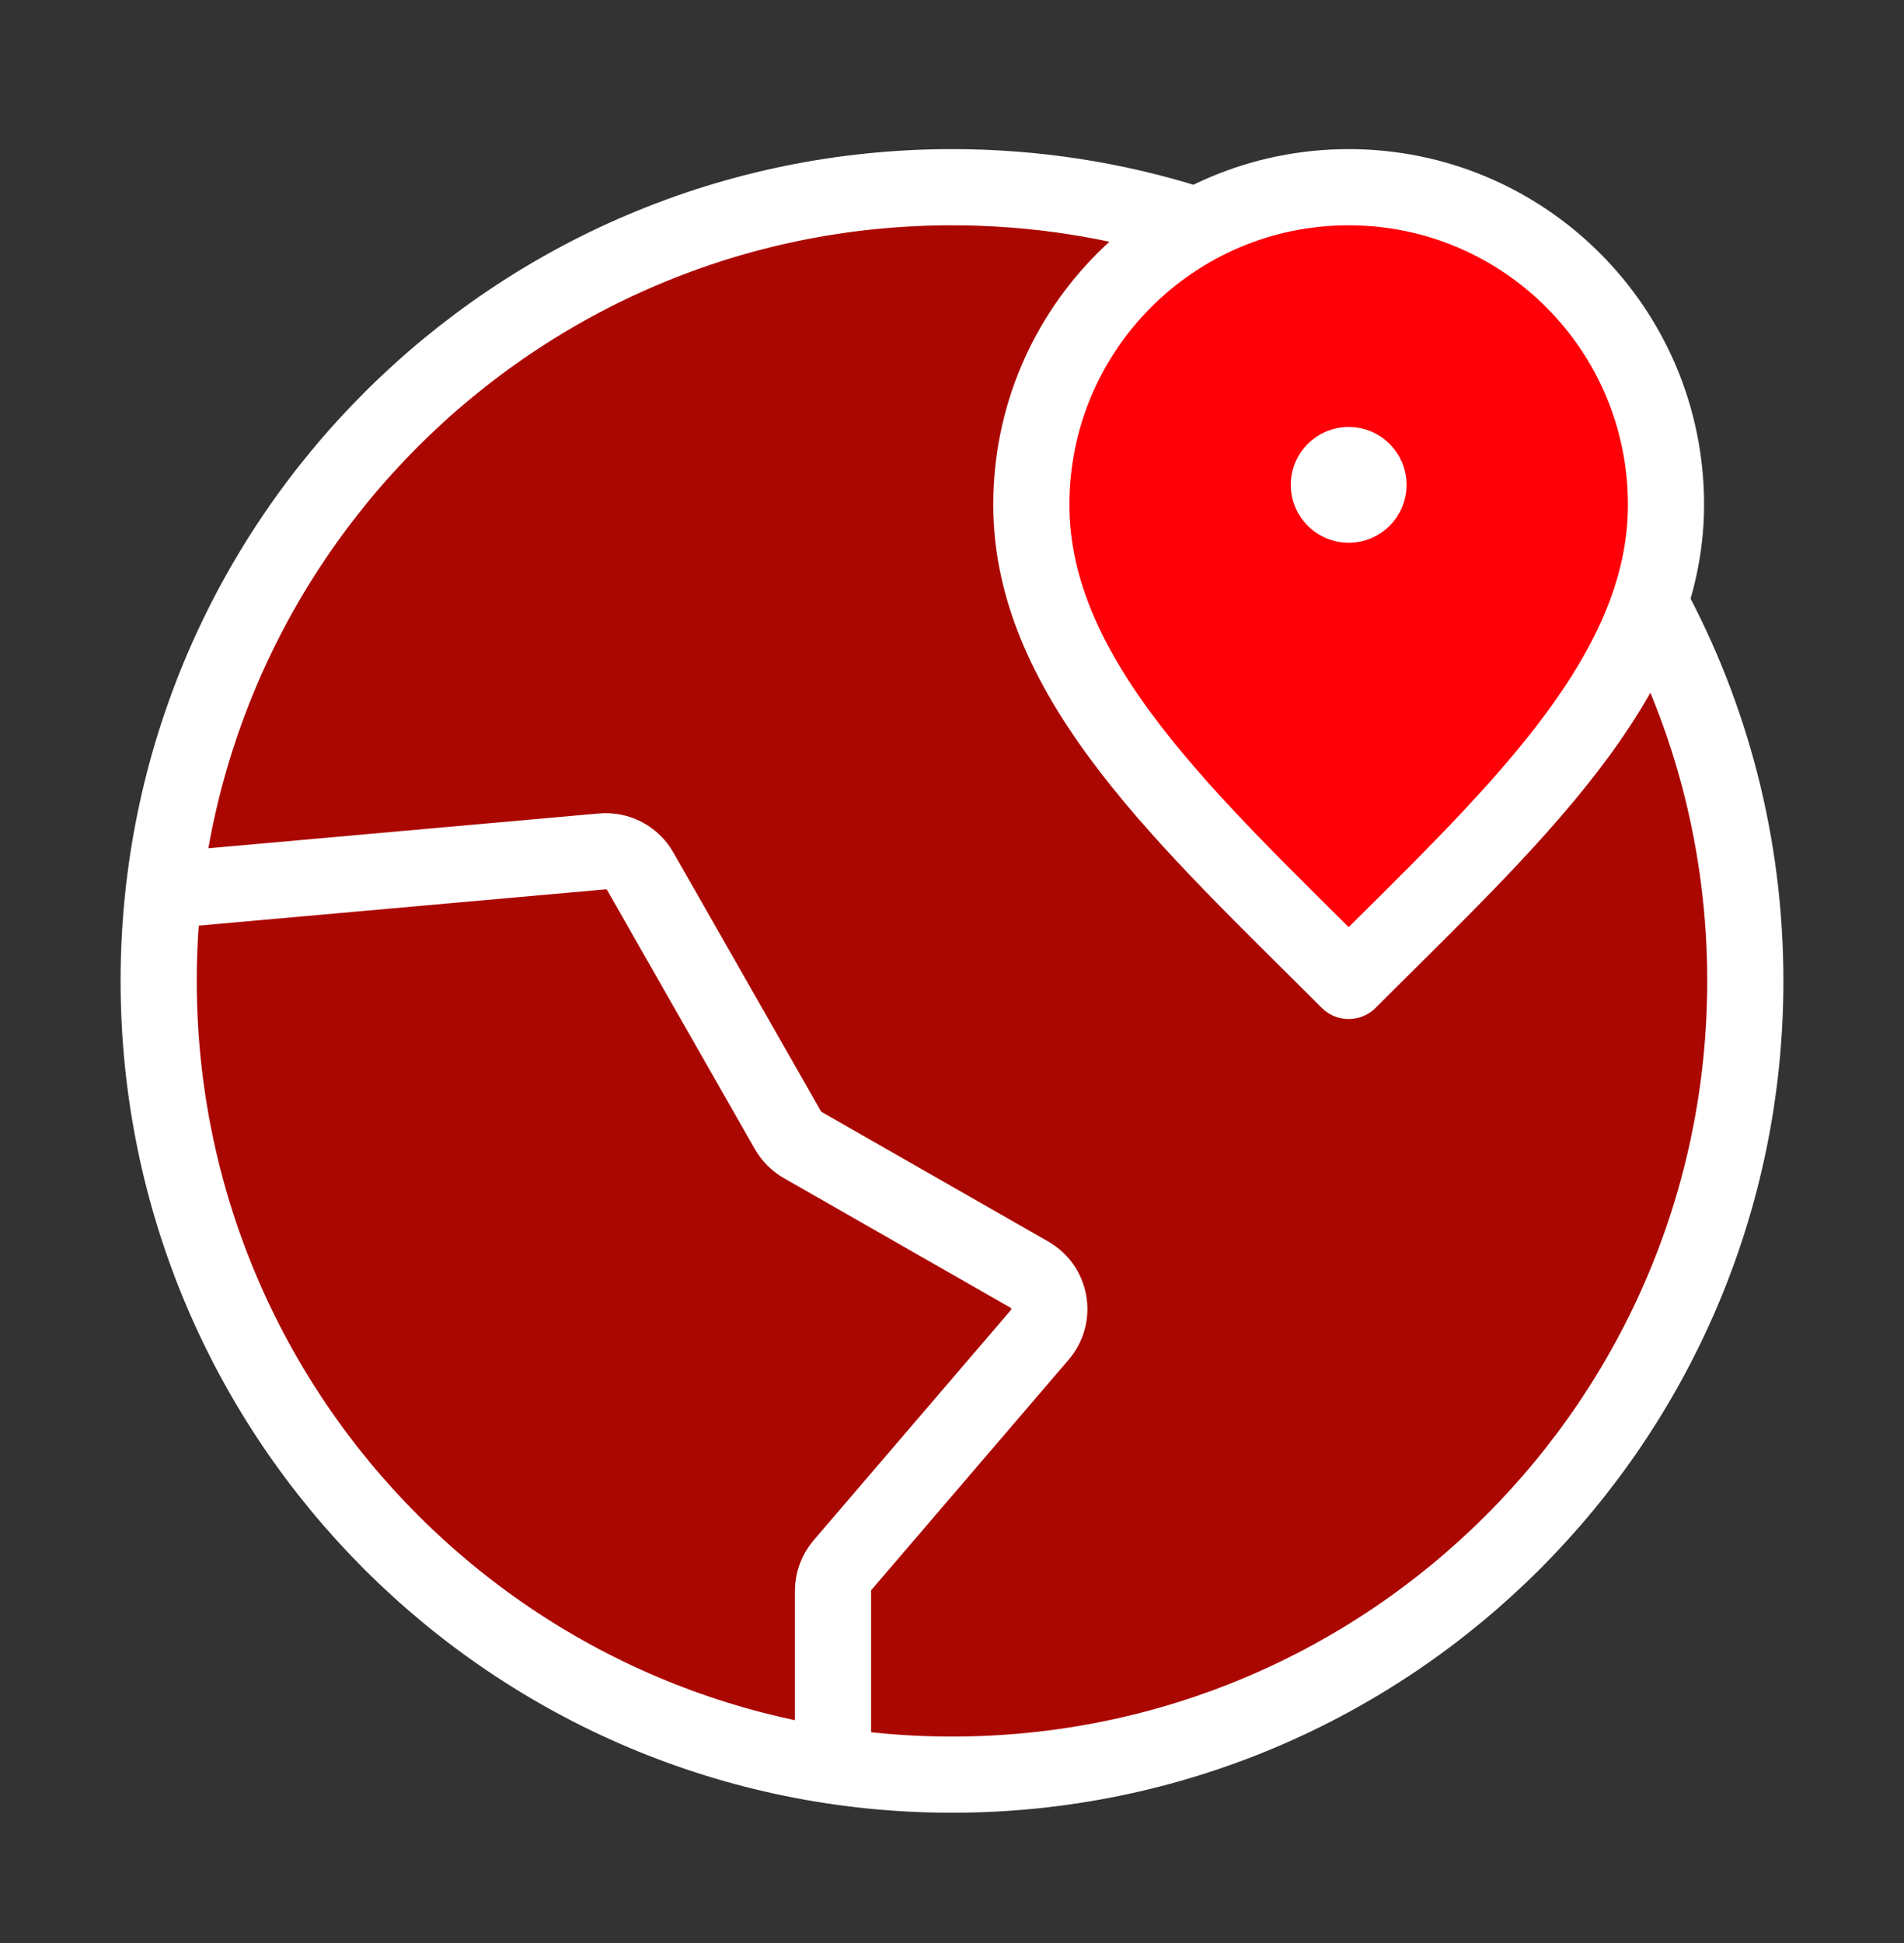 <svg width="50" height="51" viewBox="0 0 50 51" fill="none" xmlns="http://www.w3.org/2000/svg">
<rect x="0" y="0" width="50" height="51" fill="#333333" stroke="none"/>
<circle cx="25" cy="25.746" r="21" fill="#AB0701"/>
<path d="M35.417 25.747C39.583 21.581 43.75 17.85 43.75 13.247C43.75 8.645 40.019 4.914 35.417 4.914C30.814 4.914 27.083 8.645 27.083 13.247C27.083 17.85 31.25 21.581 35.417 25.747Z" fill="#FF0008"/>
<path d="M35.938 12.727C35.938 13.014 35.704 13.247 35.417 13.247C35.129 13.247 34.896 13.014 34.896 12.727C34.896 12.439 35.129 12.206 35.417 12.206C35.704 12.206 35.938 12.439 35.938 12.727Z" fill="#FF0008"/>
<path d="M31.25 5.868C29.277 5.248 27.177 4.914 25 4.914C13.494 4.914 4.167 14.242 4.167 25.747C4.167 37.253 13.494 46.581 25 46.581C36.506 46.581 45.833 37.253 45.833 25.747C45.833 22.174 44.934 18.81 43.348 15.871M35.417 12.727H35.427M21.875 46.348L21.875 41.758C21.875 41.509 21.964 41.269 22.126 41.08L27.305 35.038C27.73 34.541 27.599 33.78 27.031 33.456L21.08 30.055C20.919 29.963 20.785 29.829 20.692 29.667L16.813 22.869C16.611 22.516 16.222 22.312 15.816 22.348L4.3 23.374M43.75 13.247C43.75 17.85 39.583 21.581 35.417 25.747C31.25 21.581 27.083 17.85 27.083 13.247C27.083 8.645 30.814 4.914 35.417 4.914C40.019 4.914 43.75 8.645 43.75 13.247ZM35.938 12.727C35.938 13.014 35.704 13.247 35.417 13.247C35.129 13.247 34.896 13.014 34.896 12.727C34.896 12.439 35.129 12.206 35.417 12.206C35.704 12.206 35.938 12.439 35.938 12.727Z" stroke="white" stroke-width="2" stroke-linecap="round" stroke-linejoin="round"/>
</svg>
